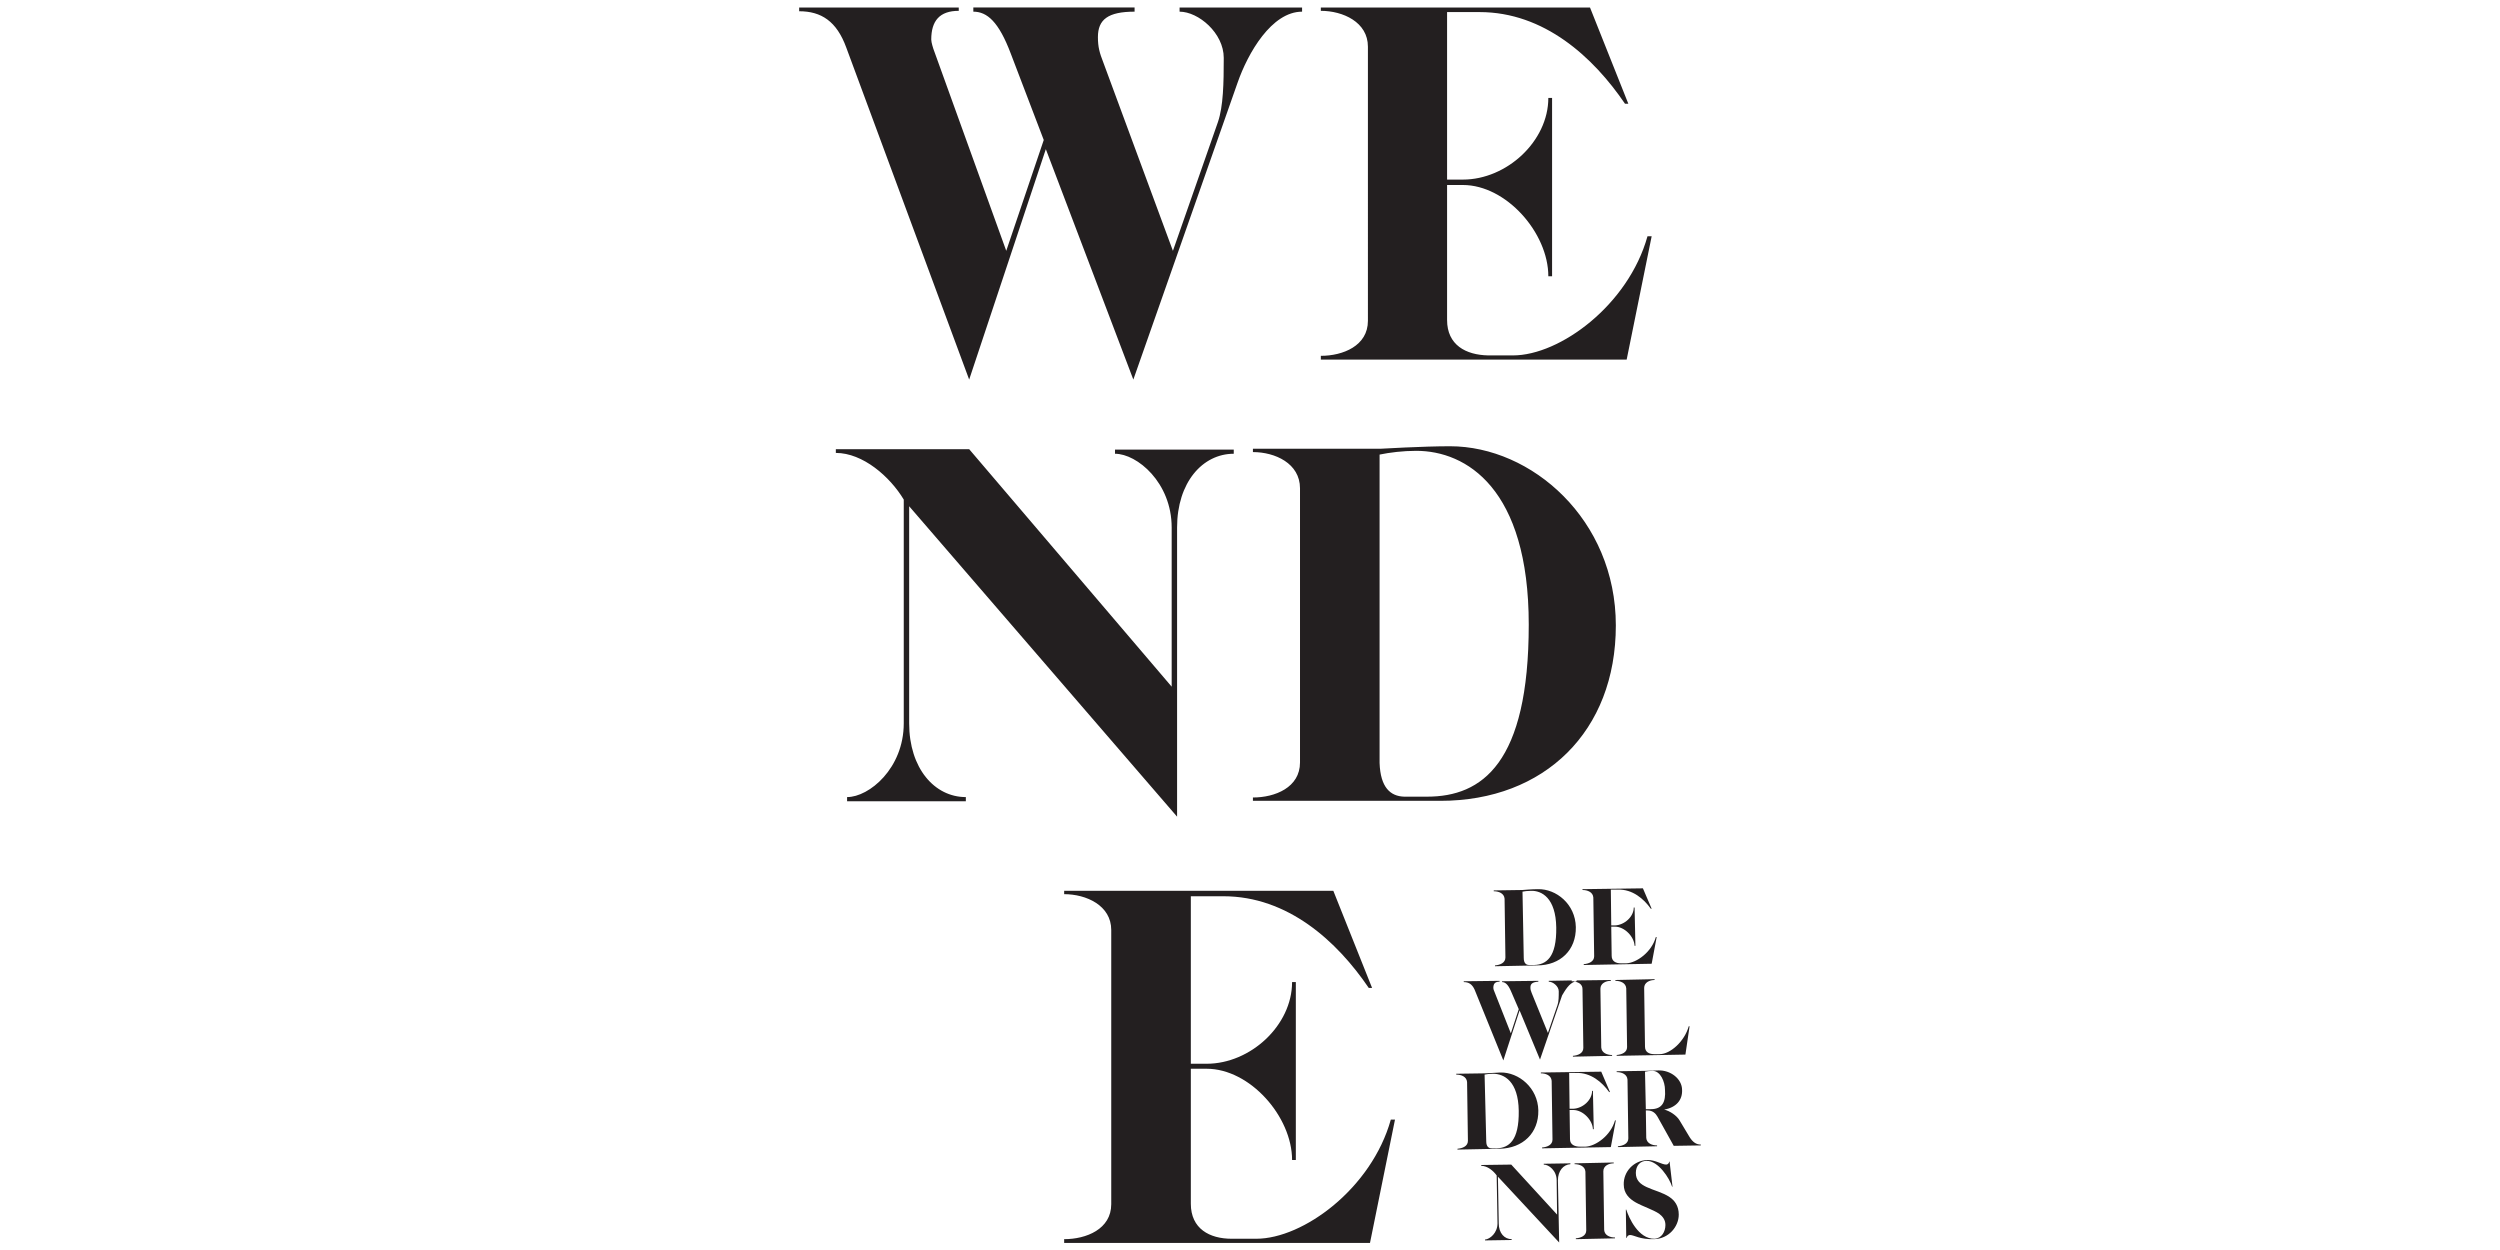 <?xml version="1.0" encoding="utf-8"?>
<!-- Generator: Adobe Illustrator 27.0.1, SVG Export Plug-In . SVG Version: 6.00 Build 0)  -->
<svg version="1.1" id="Layer_1" xmlns="http://www.w3.org/2000/svg" xmlns:xlink="http://www.w3.org/1999/xlink" x="0px" y="0px"
	 viewBox="0 0 600 300" style="enable-background:new 0 0 600 300;" xml:space="preserve">
<style type="text/css">
	.st0{fill:#231F20;}
</style>
<g>
	<path class="st0" d="M331.1,109.1c2.4-0.5,5.6-0.9,8.8-0.9c12,0,27,9,27,41.7c0,33.3-11.2,41.3-24.4,41.3h-5.5
		c-3.3-0.1-5.7-2.2-5.9-8.1L331.1,109.1L331.1,109.1z M300.7,192.2h45c25,0,42.1-16.7,42.1-42.1s-20.2-43-39.8-43
		c-6.5,0-16.7,0.6-16.7,0.6h-30.6v0.8c5.3,0,11.3,2.7,11.3,8.7v65.8c0,6-6,8.4-11.3,8.4V192.2z M320,213.8h-64.6v0.8
		c5.3,0,11.3,2.7,11.3,8.6v65.8c0,6-6,8.4-11.3,8.4v0.9h73.4l6-29.6h-1c-4.6,16.5-21,28.6-32.3,28.6h-5.9c-5.3,0-9.8-2.4-9.8-8.4
		v-32.4h3.8c10.4,0,20.5,11.5,20.5,21.9h0.9v-42.7h-0.9c0,10.4-10,19.6-20.5,19.6h-3.8v-40.2h7.8c15.5,0,27.3,10.8,34.9,22h0.8
		L320,213.8z M232.6,107.8h-32v0.9c6.5,0,13,5.7,16.3,11.2v53.7c0,10.8-8.3,17.7-13.6,17.7v1h28.5v-1c-7.5,0-13.6-6.9-13.6-17.7
		v-52.1l64.3,74.5v-69.4c0-10.8,6.1-17.7,13.6-17.7v-1h-28.5v1c5.3,0,13.6,6.9,13.6,17.7v38.2L232.6,107.8z M312.5,2.8v-1h-29.4v1
		c4.5,0,10.6,5.1,10.6,11.1c0,6-0.1,11.6-1.4,15.4l-10.8,30.9L264.8,15c-0.9-2.3-1.3-3.7-1.3-6.1c0-4.2,2.4-6.1,8.8-6.1v-1h-38.7v1
		c3.3,0,6.1,2.4,9,10.1l7.9,20.7l-9,26.6L224,11.7c0,0-0.5-1.5-0.5-2.2c0-4.5,2-6.9,6.6-6.9V1.8h-38.3v0.9c5.3,0,9,2.4,11.3,8.7
		l29.5,79.7l18.4-55.3l21,55.3L297,19.9C299.5,12.7,305.2,2.8,312.5,2.8 M347.3,76.8V44.4h3.8c10.4,0,20.5,11.5,20.5,21.9h0.9V23.5
		h-0.9c0,10.4-10,19.6-20.5,19.6h-3.8V2.9h7.8c15.5,0,27.3,10.8,34.9,22h0.8l-9.2-23.1h-64.6v0.8c5.3,0,11.3,2.7,11.3,8.6V77
		c0,6-6,8.4-11.3,8.4v0.9h73.4l6-29.6h-1c-4.6,16.5-21,28.6-32.3,28.6h-5.9C351.8,85.2,347.3,82.8,347.3,76.8"/>
	<path class="st0" d="M399.7,294c0,1.6-0.9,3.2-2.6,3.3c-3.9,0.1-6.2-5.1-6.8-7h-0.1l0.1,6.8h0.1c0.1-0.4,0.4-0.7,0.8-0.7
		c1,0,2.3,1.1,5.8,1c3.5-0.1,5.9-3,5.9-5.9c0-2.1-1-3.4-2.2-4.2c-1.6-1.1-3.8-1.6-5.5-2.4c-1.5-0.7-2.6-1.6-2.6-3.4
		c0-1.7,1-2.9,2.6-2.9c2.8,0,5.5,4.2,6.1,6.2h0.1l-0.7-6h-0.1c0,0.3-0.3,0.7-0.7,0.7c-1.1,0-2.5-1.1-4.5-1.1
		c-3.3,0.1-5.8,2.8-5.7,5.9c0,2.1,1.3,3.4,2.9,4.3c1.8,1,4.1,1.7,5.6,2.7C399.1,292,399.7,292.8,399.7,294 M376.8,273.4l-0.1-7
		l0.9,0c2.3,0,4.6,2.4,4.7,4.6h0.2l-0.2-9.2h-0.2c0,2.2-2.2,4.2-4.5,4.3l-0.9,0l-0.1-8.6l1.7,0c3.5-0.1,6.2,2.2,7.9,4.6h0.2
		l-2.1-4.9l-14.5,0.2v0.2c1.2,0,2.5,0.5,2.6,1.8l0.2,14.1c0,1.3-1.3,1.8-2.5,1.9v0.2l16.5-0.3l1.2-6.4h-0.2c-1,3.6-4.6,6.2-7.1,6.3
		l-1.3,0C377.9,275.2,376.8,274.7,376.8,273.4 M387.3,279l-9.4,0.2v0.2c1.2,0,2.5,0.5,2.6,1.8l0.2,14.1c0,1.3-1.3,1.8-2.5,1.9v0.2
		l9.4-0.2V297c-1.2,0-2.5-0.5-2.6-1.8l-0.2-14.1c0-1.3,1.3-1.9,2.5-1.9L387.3,279z M362.7,279.5l-7.2,0.1v0.2c1.5,0,2.9,1.2,3.7,2.3
		l0.2,11.5c0,2.3-1.8,3.8-3,3.9v0.2l6.4-0.1v-0.2c-1.7,0-3.1-1.4-3.1-3.8l-0.2-11.2l14.7,15.8l-0.3-14.9c0-2.3,1.3-3.8,3-3.9v-0.2
		l-6.4,0.1v0.2c1.2,0,3.1,1.4,3.1,3.8l0.1,8.2L362.7,279.5z M356.3,257.9c0.5-0.1,1.2-0.2,2-0.2c2.7,0,6.1,1.8,6.2,8.9
		c0.1,7.2-2.4,8.9-5.3,9l-1.2,0c-0.7,0-1.3-0.4-1.3-1.7L356.3,257.9z M356.4,257.6l-6.9,0.1v0.2c1.2,0,2.5,0.5,2.6,1.8l0.2,14.1
		c0,1.3-1.3,1.8-2.5,1.9v0.2l10.1-0.2c5.6-0.1,9.4-3.8,9.3-9.2s-4.7-9.2-9.1-9.1C358.6,257.5,356.4,257.6,356.4,257.6 M373.5,222.6
		c0.1,7.2-2.4,8.9-5.3,9l-1.2,0c-0.7,0-1.3-0.4-1.3-1.7l-0.3-15.9c0.5-0.1,1.2-0.2,2-0.2C370,213.7,373.4,215.5,373.5,222.6
		 M378.2,222.5c-0.1-5.5-4.7-9.2-9.1-9.1c-1.5,0-3.7,0.2-3.7,0.2l-6.9,0.1v0.2c1.2,0,2.5,0.5,2.6,1.8l0.2,14.1
		c0,1.3-1.3,1.8-2.5,1.9v0.2l10.1-0.2C374.5,231.7,378.3,228,378.2,222.5 M378,235.6c-0.2-0.1-0.5-0.1-0.8-0.1v-0.2l-5.5,0.1v0.2
		c1,0,2.4,1.1,2.4,2.3s0,2.5-0.3,3.3l-2.3,6.7l-3.9-9.6c-0.2-0.5-0.3-0.8-0.3-1.3c0-0.9,0.5-1.3,1.9-1.4v-0.2l-8.7,0.1v0.2
		c0.7,0,1.4,0.5,2.1,2.1l1.9,4.4l-1.9,5.8l-4.1-10.4c0,0-0.1-0.3-0.1-0.5c0-1,0.4-1.5,1.5-1.5v-0.2l-8.6,0.1v0.2
		c1.2,0,2,0.5,2.6,1.8l6.9,17l3.9-12l4.9,11.8l5.3-15.4C375.5,237.9,376.6,235.9,378,235.6 M378.4,235.3v0.2c-0.1,0-0.2,0-0.4,0.1
		c1,0.2,1.8,0.7,1.8,1.8l0.2,14.1c0,1.3-1.3,1.8-2.5,1.9v0.2l9.4-0.2v-0.2c-1.2,0-2.5-0.5-2.6-1.8l-0.2-14.1c0-1.3,1.3-1.9,2.5-1.9
		v-0.2L378.4,235.3z M396.4,231.3l1.2-6.4h-0.2c-1,3.6-4.6,6.2-7.1,6.3l-1.3,0c-1.2,0-2.2-0.5-2.2-1.8l-0.1-7l0.9,0
		c2.3,0,4.6,2.4,4.7,4.6h0.2l-0.2-9.2h-0.2c0,2.2-2.2,4.2-4.5,4.3l-0.9,0l-0.1-8.6l1.7,0c3.5-0.1,6.2,2.2,7.9,4.6h0.2l-2.1-4.9
		l-14.5,0.2v0.2c1.2,0,2.5,0.5,2.6,1.8l0.2,14.1c0,1.3-1.3,1.8-2.5,1.9v0.2L396.4,231.3z M404.5,253.1l1-6.8h-0.2
		c-1,3.6-4.4,6.7-7,6.7l-1.3,0c-1.2,0-2.2-0.5-2.2-1.8l-0.2-14.1c0-1.3,1.3-1.9,2.5-1.9V235l-9.4,0.2v0.2c1.2,0,2.5,0.5,2.6,1.8
		l0.2,14.1c0,1.3-1.3,1.8-2.5,1.9v0.2L404.5,253.1z M396.2,266.2l-1.2,0l-0.2-9c0.6-0.1,1.1-0.2,1.8-0.2c1.9,0,3,2.6,3,4.6
		C399.8,264.4,399,266.2,396.2,266.2 M408.2,274.9v-0.2c-1.2,0-2-0.7-2.7-1.8l-2.4-4c-0.7-1.2-2.4-2.3-3.7-2.6
		c2.9-0.5,4.4-2.3,4.3-4.7c0-2.7-2.8-4.8-5.7-4.7c-1.2,0-2.3,0.1-3.1,0.1l-6.9,0.1v0.2c1.2,0,2.5,0.5,2.6,1.8l0.2,14.1
		c0,1.3-1.3,1.8-2.5,1.9v0.2l9.4-0.2v-0.2c-1.2,0-2.5-0.5-2.6-1.8l-0.1-6.6l0.4,0c1.3,0,2,0.8,2.4,1.5l3.9,7L408.2,274.9z"/>
</g>
</svg>
